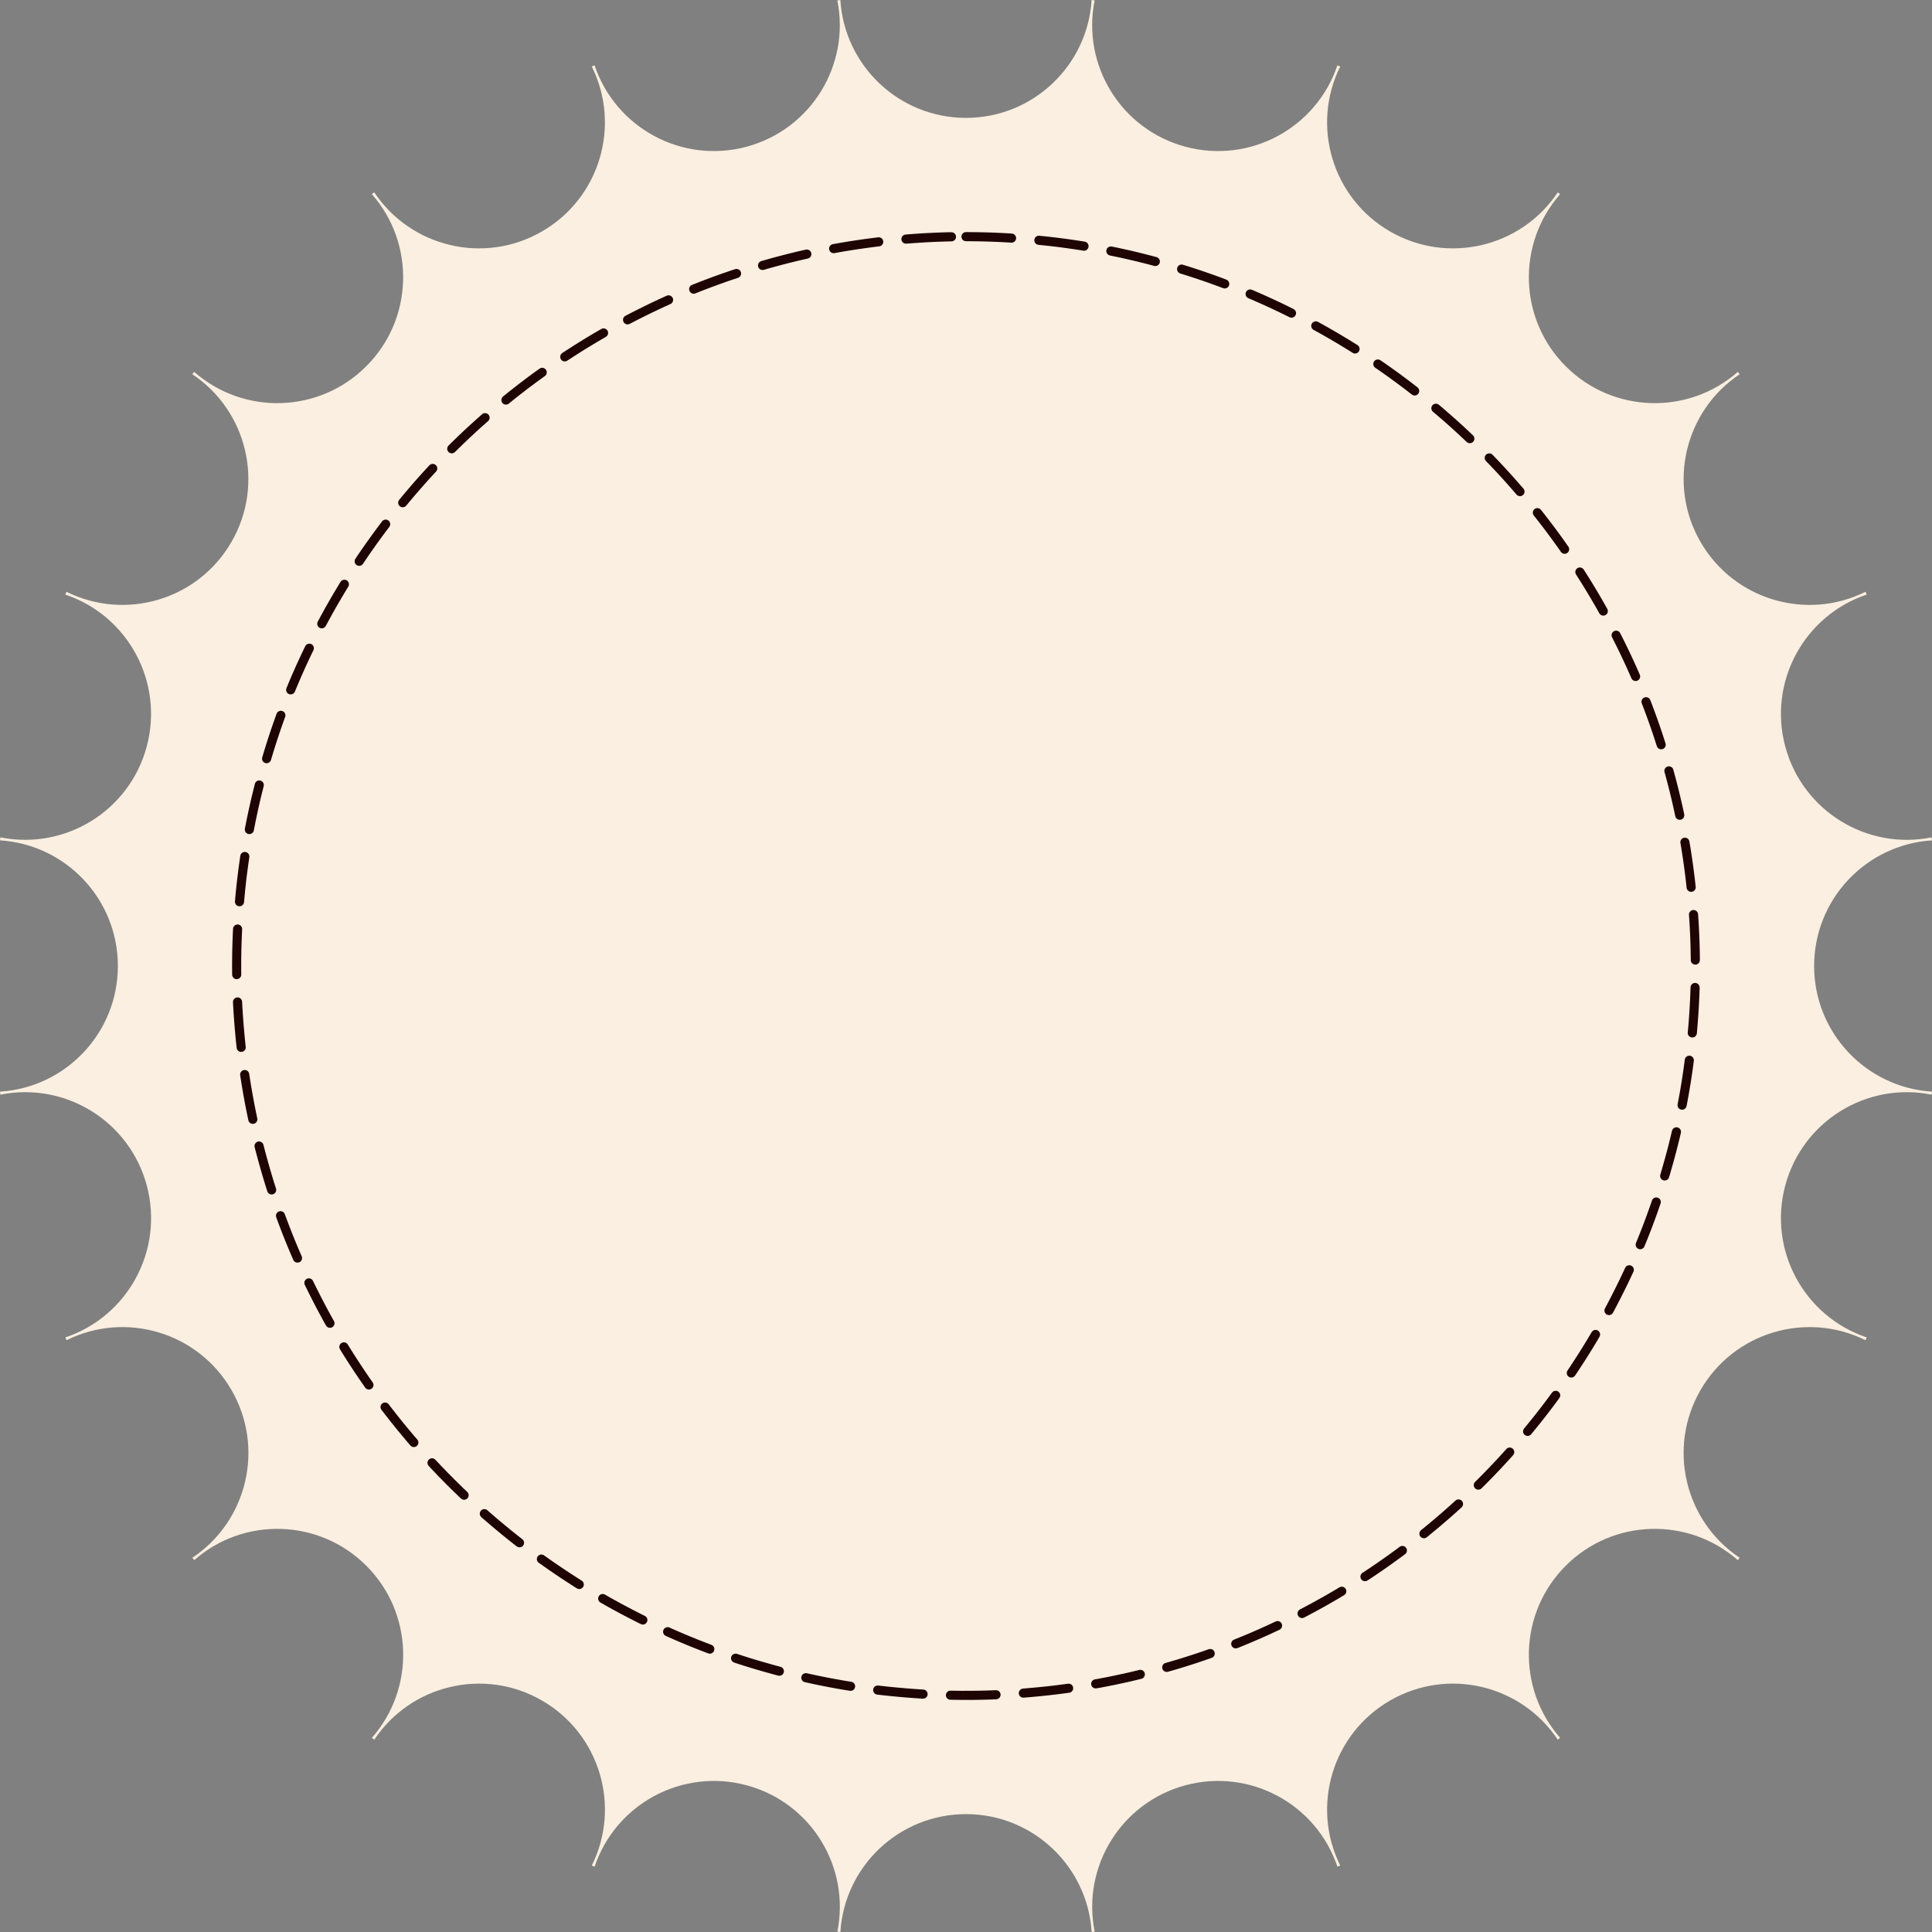 <?xml version="1.0" encoding="UTF-8" standalone="no"?><svg xmlns="http://www.w3.org/2000/svg" xmlns:xlink="http://www.w3.org/1999/xlink" fill="#000000" height="100" preserveAspectRatio="xMidYMid meet" version="1" viewBox="0.0 0.0 100.0 100.0" width="100" zoomAndPan="magnify"><rect x="0.0" y="0.0" width="100.0" height="100.0" fill="#808080" stroke="none"/><g clip-rule="evenodd" fill-rule="evenodd"><g id="change1_1"><path d="M56.503,0c0.053,0.007,0.104,0.015,0.155,0.022 c-0.673,3.344,1.362,6.679,4.704,7.574c3.343,0.895,6.775-0.979,7.862-4.215l0.146,0.06c-1.521,3.058-0.418,6.81,2.58,8.54 c2.994,1.729,6.789,0.812,8.679-2.025l0.124,0.094c-2.252,2.561-2.156,6.464,0.289,8.908c2.444,2.445,6.348,2.541,8.908,0.289 l0.095,0.124c-2.838,1.89-3.756,5.685-2.027,8.679c1.731,2.998,5.483,4.101,8.541,2.58l0.06,0.146 c-3.237,1.087-5.11,4.52-4.215,7.862c0.896,3.341,4.23,5.377,7.574,4.704c0.008,0.052,0.016,0.103,0.022,0.155 c-3.405,0.214-6.101,3.043-6.101,6.503c0,3.459,2.695,6.289,6.101,6.504c-0.007,0.052-0.015,0.103-0.022,0.155 c-3.344-0.674-6.679,1.361-7.574,4.703c-0.896,3.343,0.978,6.775,4.215,7.862l-0.06,0.146c-3.058-1.521-6.81-0.418-8.541,2.58 c-1.729,2.994-0.812,6.789,2.027,8.68l-0.095,0.123c-2.561-2.252-6.464-2.156-8.908,0.289c-2.445,2.444-2.541,6.349-0.289,8.908 l-0.124,0.095c-1.89-2.838-5.685-3.756-8.679-2.027c-2.998,1.731-4.101,5.483-2.58,8.541l-0.146,0.06 c-1.087-3.236-4.519-5.11-7.861-4.215c-3.341,0.896-5.377,4.23-4.703,7.575c-0.053,0.007-0.104,0.015-0.156,0.021 c-0.215-3.405-3.043-6.101-6.503-6.101s-6.289,2.695-6.504,6.101l-0.155-0.021c0.674-3.345-1.361-6.68-4.703-7.575 c-3.343-0.896-6.775,0.979-7.862,4.215l-0.146-0.06c1.521-3.058,0.419-6.81-2.579-8.541c-2.994-1.728-6.789-0.811-8.679,2.027 l-0.125-0.095c2.253-2.561,2.157-6.464-0.288-8.908c-2.444-2.445-6.349-2.541-8.908-0.289l-0.095-0.124 c2.838-1.891,3.756-5.685,2.026-8.679c-1.73-2.998-5.482-4.101-8.54-2.58l-0.06-0.146c3.237-1.088,5.11-4.52,4.214-7.862 c-0.895-3.341-4.229-5.377-7.574-4.703C0.015,56.606,0.007,56.556,0,56.504C3.405,56.288,6.101,53.46,6.101,50 c0-3.459-2.695-6.289-6.101-6.503c0.007-0.053,0.015-0.104,0.021-0.156c3.345,0.673,6.68-1.361,7.574-4.703 c0.896-3.343-0.978-6.775-4.214-7.862l0.06-0.146c3.059,1.52,6.81,0.418,8.54-2.58c1.729-2.993,0.812-6.789-2.026-8.679 l0.095-0.124c2.561,2.252,6.464,2.156,8.908-0.289c2.445-2.444,2.541-6.349,0.289-8.908l0.124-0.095 c1.891,2.838,5.685,3.756,8.679,2.026c2.998-1.73,4.101-5.483,2.579-8.54l0.146-0.06c1.088,3.236,4.52,5.11,7.862,4.215 c3.341-0.896,5.377-4.231,4.703-7.574C43.393,0.015,43.444,0.007,43.496,0C43.711,3.405,46.54,6.101,50,6.101 C53.459,6.101,56.288,3.405,56.503,0z" fill="#faefe0"/></g><g id="change2_1"><path d="M50,12.485c-0.131,0-0.236-0.105-0.236-0.236 c0-0.13,0.105-0.236,0.236-0.236l0.245,0.002l0.246,0.002l0.244,0.004l0.245,0.005l0.244,0.007l0.243,0.009l0.244,0.011 l0.242,0.011l0.243,0.013l0.175,0.012c0.129,0.007,0.229,0.118,0.222,0.248c-0.007,0.131-0.119,0.23-0.249,0.223l-0.174-0.011 l-0.24-0.013l-0.24-0.012l-0.24-0.01l-0.241-0.008l-0.241-0.008l-0.241-0.005l-0.241-0.004l-0.243-0.003H50L50,12.485z M49.241,12.021c0.131-0.003,0.239,0.1,0.242,0.23c0.004,0.13-0.1,0.238-0.229,0.242l-0.223,0.004l-0.241,0.008l-0.24,0.008 l-0.241,0.01l-0.239,0.012l-0.24,0.013l-0.238,0.015l-0.239,0.016l-0.238,0.018L46.91,12.61c-0.13,0.012-0.244-0.086-0.255-0.215 c-0.01-0.13,0.087-0.244,0.217-0.255l0.205-0.017l0.242-0.018l0.241-0.016l0.242-0.016l0.243-0.013l0.242-0.011l0.243-0.011 l0.244-0.009l0.244-0.007L49.241,12.021L49.241,12.021z M45.454,12.282c0.129-0.015,0.247,0.077,0.262,0.207 c0.016,0.129-0.076,0.246-0.205,0.262l-0.055,0.006l-0.234,0.029l-0.234,0.031l-0.234,0.032l-0.233,0.033l-0.233,0.034 l-0.232,0.037l-0.232,0.037L43.59,13.03l-0.231,0.041l-0.166,0.03c-0.129,0.024-0.252-0.062-0.275-0.188 c-0.023-0.129,0.061-0.252,0.189-0.275l0.169-0.031l0.234-0.041l0.235-0.039l0.234-0.039l0.235-0.036l0.236-0.036l0.236-0.033 l0.237-0.032l0.237-0.031l0.237-0.029L45.454,12.282L45.454,12.282z M41.709,12.921c0.128-0.028,0.254,0.051,0.282,0.179 c0.029,0.127-0.051,0.253-0.179,0.282l-0.058,0.013l-0.228,0.052l-0.227,0.053l-0.226,0.055l-0.227,0.056l-0.225,0.057l-0.225,0.06 l-0.224,0.059l-0.224,0.062l-0.223,0.063l-0.188,0.054c-0.126,0.037-0.257-0.035-0.293-0.16c-0.037-0.125,0.035-0.256,0.16-0.292 l0.191-0.056l0.226-0.063l0.226-0.063l0.228-0.061l0.228-0.059l0.228-0.059l0.229-0.057l0.229-0.055l0.229-0.055l0.23-0.052 L41.709,12.921L41.709,12.921z M38.048,13.932c0.124-0.041,0.258,0.026,0.299,0.149c0.041,0.124-0.025,0.258-0.149,0.299 l-0.011,0.004l-0.219,0.072L37.75,14.53l-0.217,0.076l-0.217,0.077l-0.216,0.078l-0.215,0.079l-0.215,0.081l-0.214,0.082 l-0.213,0.083l-0.213,0.085l-0.034,0.015c-0.121,0.049-0.259-0.009-0.309-0.129c-0.049-0.121,0.009-0.26,0.129-0.309l0.038-0.016 l0.216-0.085l0.216-0.085l0.217-0.083l0.217-0.081l0.218-0.081l0.219-0.079l0.219-0.078l0.221-0.076l0.22-0.076l0.221-0.073 L38.048,13.932L38.048,13.932z M34.507,15.306c0.119-0.053,0.259,0,0.313,0.118s0.001,0.259-0.118,0.313l-0.14,0.063l-0.208,0.095 l-0.206,0.096l-0.206,0.098l-0.206,0.098l-0.204,0.1l-0.204,0.101l-0.203,0.102l-0.203,0.103l-0.201,0.104l-0.128,0.067 c-0.115,0.061-0.259,0.016-0.319-0.1s-0.017-0.258,0.099-0.318l0.131-0.068l0.204-0.105l0.205-0.104l0.206-0.104l0.206-0.102 l0.208-0.102l0.208-0.1l0.208-0.098l0.21-0.097l0.21-0.096L34.507,15.306L34.507,15.306z M31.122,17.028 c0.113-0.064,0.258-0.025,0.322,0.087c0.065,0.113,0.026,0.258-0.087,0.322l-0.03,0.019l-0.196,0.113l-0.195,0.114L30.741,17.8 l-0.194,0.117l-0.192,0.117l-0.192,0.119l-0.191,0.121l-0.19,0.121l-0.19,0.123L29.4,18.642l-0.038,0.025 c-0.108,0.072-0.255,0.043-0.327-0.064c-0.072-0.109-0.043-0.256,0.064-0.328l0.042-0.027l0.191-0.125l0.192-0.124l0.192-0.123 l0.194-0.122l0.194-0.121l0.195-0.119l0.196-0.118l0.197-0.117l0.198-0.116l0.198-0.115L31.122,17.028L31.122,17.028z M27.927,19.081c0.105-0.076,0.253-0.052,0.329,0.055c0.076,0.105,0.052,0.252-0.054,0.329L28.1,19.538l-0.183,0.133l-0.182,0.133 l-0.181,0.135l-0.181,0.135l-0.18,0.137l-0.178,0.139l-0.178,0.138l-0.177,0.141l-0.176,0.141l-0.148,0.12 c-0.101,0.082-0.25,0.067-0.332-0.034c-0.082-0.101-0.067-0.25,0.033-0.332l0.151-0.122l0.178-0.143l0.179-0.142l0.18-0.14 l0.181-0.141l0.182-0.138l0.183-0.138l0.184-0.136l0.184-0.136l0.186-0.133L27.927,19.081L27.927,19.081z M24.95,21.442 c0.098-0.087,0.247-0.078,0.334,0.02c0.086,0.098,0.077,0.247-0.021,0.333l-0.153,0.136l-0.168,0.149l-0.167,0.15l-0.166,0.152 l-0.165,0.153l-0.164,0.153l-0.163,0.155L23.954,23l-0.161,0.157l-0.16,0.157l-0.083,0.082c-0.092,0.092-0.241,0.092-0.334,0 c-0.092-0.092-0.092-0.242,0-0.334l0.085-0.084l0.162-0.159l0.164-0.159l0.164-0.157l0.165-0.157l0.167-0.155l0.167-0.155 l0.168-0.153l0.17-0.153l0.17-0.151L24.95,21.442L24.95,21.442z M22.225,24.086c0.089-0.096,0.238-0.101,0.334-0.012 c0.095,0.089,0.101,0.238,0.012,0.333l-0.035,0.037l-0.152,0.166l-0.152,0.166l-0.15,0.167l-0.15,0.168l-0.148,0.169l-0.148,0.169 l-0.147,0.171l-0.146,0.172l-0.145,0.172l-0.144,0.174l-0.026,0.032c-0.083,0.101-0.231,0.116-0.332,0.034 c-0.102-0.083-0.116-0.231-0.034-0.332l0.028-0.035l0.146-0.175l0.146-0.175l0.148-0.174l0.148-0.173l0.149-0.172l0.15-0.171 l0.152-0.17l0.152-0.169l0.154-0.169l0.155-0.167L22.225,24.086L22.225,24.086z M19.774,26.988c0.078-0.104,0.227-0.125,0.33-0.046 c0.104,0.078,0.125,0.227,0.046,0.33l-0.077,0.102l-0.136,0.181l-0.134,0.181l-0.134,0.182L19.537,28.1l-0.131,0.184l-0.13,0.185 l-0.13,0.185l-0.128,0.187l-0.127,0.187l-0.104,0.156c-0.072,0.108-0.219,0.138-0.327,0.065s-0.138-0.22-0.065-0.328l0.106-0.158 l0.128-0.188l0.13-0.188l0.131-0.188l0.132-0.187l0.133-0.186l0.134-0.186l0.136-0.184l0.136-0.184l0.138-0.182L19.774,26.988 L19.774,26.988z M17.624,30.12c0.068-0.111,0.213-0.146,0.324-0.079c0.112,0.067,0.147,0.213,0.08,0.323l-0.112,0.184l-0.117,0.193 l-0.115,0.194l-0.115,0.195l-0.113,0.196l-0.112,0.196l-0.111,0.198l-0.109,0.198l-0.109,0.198l-0.107,0.2l-0.044,0.081 c-0.061,0.115-0.203,0.159-0.318,0.099s-0.159-0.203-0.099-0.318l0.045-0.084l0.108-0.202l0.11-0.202l0.111-0.2l0.113-0.2 l0.113-0.199l0.115-0.198l0.116-0.198l0.117-0.196l0.118-0.196L17.624,30.12L17.624,30.12z M15.799,33.449 c0.057-0.117,0.198-0.167,0.315-0.11s0.166,0.198,0.11,0.315l-0.04,0.082l-0.099,0.205l-0.097,0.206l-0.096,0.207l-0.095,0.207 l-0.094,0.208l-0.092,0.209l-0.091,0.209l-0.09,0.21l-0.088,0.211l-0.077,0.188c-0.05,0.12-0.188,0.178-0.308,0.129 c-0.121-0.049-0.179-0.188-0.129-0.308l0.078-0.189l0.089-0.214l0.091-0.213l0.092-0.212l0.094-0.211l0.094-0.211l0.097-0.21 l0.097-0.209l0.098-0.209l0.1-0.208L15.799,33.449L15.799,33.449z M14.315,36.946c0.044-0.122,0.18-0.186,0.302-0.142 c0.122,0.043,0.187,0.179,0.143,0.302l-0.077,0.211l-0.076,0.216l-0.076,0.218l-0.074,0.217l-0.073,0.219l-0.071,0.219l-0.07,0.219 l-0.07,0.221l-0.067,0.22l-0.066,0.222l-0.014,0.047c-0.036,0.125-0.168,0.197-0.293,0.16c-0.125-0.036-0.197-0.167-0.16-0.292 l0.015-0.05l0.067-0.224l0.068-0.224l0.07-0.223l0.071-0.222l0.072-0.222l0.074-0.222l0.075-0.22l0.077-0.22l0.078-0.22 L14.315,36.946L14.315,36.946z M13.191,40.575c0.032-0.127,0.16-0.204,0.286-0.172c0.127,0.031,0.203,0.16,0.172,0.286l-0.04,0.16 l-0.057,0.226l-0.054,0.226l-0.054,0.227l-0.052,0.228l-0.05,0.228l-0.049,0.229l-0.048,0.229l-0.046,0.229l-0.045,0.229 l-0.016,0.08c-0.023,0.128-0.146,0.213-0.274,0.189c-0.128-0.024-0.213-0.147-0.189-0.275l0.016-0.083l0.046-0.232l0.046-0.232 l0.049-0.231l0.05-0.231l0.051-0.23l0.052-0.229l0.054-0.229l0.056-0.229l0.057-0.228L13.191,40.575L13.191,40.575z M12.438,44.297 c0.019-0.128,0.139-0.218,0.268-0.199s0.218,0.14,0.199,0.269l-0.022,0.154l-0.034,0.233l-0.031,0.233l-0.031,0.234l-0.029,0.235 l-0.027,0.235l-0.026,0.235l-0.024,0.236l-0.023,0.237l-0.021,0.236l-0.005,0.057c-0.011,0.129-0.125,0.227-0.255,0.216 s-0.227-0.125-0.216-0.255l0.005-0.059l0.022-0.24l0.023-0.239l0.025-0.239l0.026-0.239l0.028-0.238l0.029-0.238l0.031-0.237 l0.032-0.236l0.033-0.236L12.438,44.297L12.438,44.297z M12.062,48.077c0.005-0.131,0.115-0.231,0.245-0.226 c0.131,0.006,0.231,0.116,0.226,0.246l-0.01,0.212l-0.01,0.24l-0.009,0.241l-0.007,0.241l-0.005,0.241l-0.004,0.242l-0.003,0.242 V50v0.243l0.002,0.2c0.002,0.13-0.103,0.237-0.232,0.239c-0.13,0.001-0.237-0.104-0.239-0.233l-0.002-0.203L12.013,50l0.001-0.245 l0.003-0.246l0.003-0.244l0.006-0.245l0.007-0.244l0.009-0.243l0.01-0.243L12.062,48.077L12.062,48.077z M12.059,51.874 c-0.007-0.131,0.094-0.241,0.224-0.248c0.131-0.007,0.241,0.094,0.248,0.224l0.004,0.081l0.013,0.24l0.015,0.238l0.016,0.239 l0.018,0.238l0.019,0.238l0.021,0.237l0.021,0.237l0.023,0.236l0.024,0.236l0.013,0.115c0.015,0.129-0.078,0.246-0.207,0.261 c-0.13,0.015-0.247-0.078-0.262-0.208l-0.013-0.117l-0.025-0.239l-0.023-0.239l-0.022-0.24l-0.021-0.24l-0.019-0.241l-0.018-0.242 l-0.017-0.241l-0.015-0.242l-0.013-0.242L12.059,51.874L12.059,51.874z M12.431,55.653c-0.02-0.128,0.069-0.249,0.198-0.269 s0.249,0.068,0.269,0.197l0.02,0.132l0.037,0.232l0.037,0.232l0.039,0.231l0.041,0.231l0.042,0.23l0.043,0.23l0.045,0.229 l0.046,0.229l0.048,0.229l0.021,0.1c0.027,0.127-0.054,0.253-0.181,0.28c-0.127,0.028-0.253-0.053-0.281-0.18l-0.021-0.104 l-0.049-0.231l-0.046-0.231l-0.046-0.233l-0.043-0.232l-0.043-0.233l-0.041-0.234l-0.04-0.235l-0.038-0.234l-0.037-0.235 L12.431,55.653L12.431,55.653z M13.18,59.378c-0.032-0.127,0.044-0.256,0.17-0.288s0.255,0.044,0.287,0.17l0.029,0.116l0.059,0.225 l0.06,0.224l0.062,0.224l0.063,0.223l0.063,0.223l0.065,0.221l0.066,0.222l0.067,0.221l0.07,0.22l0.044,0.138 c0.04,0.124-0.028,0.257-0.151,0.297c-0.124,0.04-0.258-0.027-0.298-0.151l-0.045-0.141l-0.07-0.223l-0.068-0.223l-0.067-0.225 l-0.066-0.225l-0.064-0.225l-0.063-0.226l-0.062-0.226l-0.061-0.228l-0.06-0.228L13.18,59.378L13.18,59.378z M14.298,63.007 c-0.044-0.122,0.019-0.258,0.141-0.303c0.123-0.045,0.259,0.018,0.303,0.141l0.02,0.055l0.08,0.215l0.081,0.215l0.082,0.214 l0.083,0.213l0.085,0.213l0.086,0.212l0.087,0.211l0.088,0.211l0.09,0.21l0.091,0.209c0.052,0.119-0.002,0.259-0.121,0.311 c-0.12,0.053-0.259-0.002-0.312-0.121l-0.092-0.212l-0.091-0.213l-0.089-0.213l-0.089-0.214l-0.087-0.215l-0.086-0.216 l-0.084-0.216l-0.083-0.217l-0.082-0.217l-0.08-0.218L14.298,63.007L14.298,63.007z M15.777,66.506 c-0.058-0.117-0.009-0.259,0.107-0.315c0.117-0.058,0.259-0.009,0.316,0.108l0.083,0.17l0.101,0.204l0.102,0.203l0.103,0.203 l0.104,0.201l0.105,0.201l0.106,0.201l0.107,0.199l0.109,0.199l0.109,0.198l0.056,0.098c0.064,0.113,0.024,0.258-0.089,0.322 c-0.113,0.063-0.258,0.024-0.322-0.089l-0.057-0.101l-0.111-0.201l-0.11-0.201l-0.108-0.202l-0.108-0.203l-0.106-0.203 l-0.105-0.205l-0.104-0.205l-0.103-0.206l-0.103-0.206L15.777,66.506L15.777,66.506z M17.599,69.838 c-0.068-0.11-0.034-0.256,0.077-0.324c0.11-0.068,0.257-0.034,0.324,0.077l0.034,0.055l0.119,0.192l0.12,0.191l0.122,0.191 l0.122,0.189l0.124,0.189l0.124,0.188l0.126,0.188l0.127,0.188l0.128,0.186l0.13,0.186l0.012,0.017 c0.075,0.105,0.051,0.254-0.056,0.329s-0.254,0.051-0.329-0.056l-0.014-0.02l-0.131-0.188l-0.13-0.188l-0.128-0.189l-0.128-0.189 l-0.126-0.191l-0.125-0.191l-0.125-0.192l-0.122-0.192l-0.122-0.194l-0.121-0.194L17.599,69.838L17.599,69.838z M19.744,72.973 c-0.079-0.104-0.06-0.252,0.044-0.331s0.251-0.06,0.33,0.044l0.092,0.12l0.138,0.178l0.139,0.178l0.14,0.177l0.141,0.176 l0.142,0.176l0.144,0.174l0.144,0.173l0.145,0.173l0.146,0.171l0.11,0.128c0.085,0.098,0.074,0.247-0.024,0.332 c-0.098,0.086-0.247,0.075-0.332-0.023l-0.111-0.129l-0.148-0.174l-0.146-0.175l-0.146-0.176l-0.145-0.176l-0.144-0.178 l-0.143-0.178l-0.142-0.179l-0.141-0.18l-0.14-0.181L19.744,72.973L19.744,72.973z M22.189,75.877 c-0.088-0.096-0.083-0.245,0.012-0.333c0.096-0.089,0.245-0.084,0.334,0.012l0,0l0.154,0.164l0.154,0.163L23,76.046l0.156,0.161 l0.158,0.16l0.158,0.16l0.16,0.158l0.16,0.158l0.161,0.157l0.163,0.155l0.067,0.064c0.096,0.089,0.1,0.238,0.011,0.334 c-0.089,0.095-0.239,0.099-0.334,0.01l-0.07-0.066l-0.164-0.158l-0.164-0.159l-0.162-0.159l-0.162-0.16l-0.16-0.162l-0.159-0.162 l-0.159-0.163l-0.157-0.165l-0.157-0.165L22.189,75.877L22.189,75.877L22.189,75.877z M24.913,78.525 c-0.098-0.086-0.107-0.235-0.021-0.333c0.085-0.099,0.234-0.108,0.333-0.022l0.055,0.049l0.17,0.148l0.171,0.147l0.171,0.146 l0.173,0.145l0.173,0.144l0.175,0.144l0.175,0.142l0.176,0.141l0.177,0.14l0.178,0.139l0.015,0.012 c0.103,0.079,0.122,0.228,0.044,0.331c-0.08,0.103-0.228,0.122-0.331,0.043l-0.018-0.013l-0.18-0.141l-0.179-0.142l-0.178-0.143 l-0.178-0.144l-0.176-0.145l-0.176-0.146l-0.175-0.146l-0.173-0.148l-0.173-0.148l-0.173-0.149L24.913,78.525L24.913,78.525z M27.886,80.89c-0.106-0.075-0.131-0.223-0.056-0.329s0.223-0.131,0.329-0.056l0.124,0.089l0.185,0.13l0.185,0.13l0.187,0.128 l0.187,0.127l0.188,0.126l0.188,0.124l0.189,0.124l0.19,0.123l0.19,0.121l0.136,0.086c0.11,0.068,0.145,0.214,0.075,0.325 c-0.068,0.11-0.215,0.145-0.325,0.075l-0.139-0.087l-0.192-0.123l-0.192-0.125l-0.191-0.125l-0.191-0.126l-0.189-0.128 l-0.188-0.128l-0.188-0.13l-0.188-0.131l-0.187-0.132L27.886,80.89L27.886,80.89z M31.078,82.946 c-0.113-0.064-0.152-0.209-0.087-0.322c0.064-0.113,0.209-0.152,0.322-0.087l0.014,0.008l0.196,0.112l0.198,0.111l0.197,0.109 l0.199,0.109l0.199,0.107l0.201,0.106l0.201,0.105l0.201,0.104l0.203,0.103l0.203,0.103l0.053,0.026 c0.117,0.057,0.166,0.198,0.108,0.315c-0.057,0.117-0.198,0.165-0.315,0.108l-0.056-0.027l-0.206-0.104l-0.205-0.104l-0.204-0.105 l-0.204-0.106l-0.203-0.108l-0.202-0.108l-0.201-0.11l-0.201-0.111l-0.199-0.113l-0.199-0.113L31.078,82.946L31.078,82.946z M34.461,84.674c-0.119-0.053-0.173-0.192-0.12-0.312c0.054-0.119,0.193-0.173,0.313-0.12l0.116,0.053l0.209,0.092l0.209,0.091 l0.21,0.09l0.211,0.088l0.211,0.087l0.212,0.086l0.213,0.085l0.213,0.083l0.214,0.082l0.15,0.057 c0.122,0.046,0.185,0.182,0.139,0.304c-0.045,0.122-0.182,0.185-0.304,0.139l-0.152-0.058l-0.217-0.083l-0.216-0.084l-0.216-0.086 l-0.215-0.087l-0.214-0.089l-0.213-0.089l-0.213-0.091l-0.212-0.092l-0.212-0.094L34.461,84.674L34.461,84.674z M38,86.053 c-0.124-0.041-0.19-0.175-0.15-0.299c0.041-0.123,0.175-0.19,0.299-0.149l0.038,0.013l0.219,0.071l0.219,0.07l0.22,0.07 l0.221,0.067l0.222,0.066l0.221,0.065l0.223,0.063l0.223,0.063l0.224,0.062l0.22,0.059c0.126,0.033,0.201,0.162,0.168,0.288 s-0.162,0.201-0.288,0.168l-0.224-0.06l-0.226-0.062l-0.226-0.063l-0.225-0.064l-0.225-0.066l-0.225-0.067l-0.223-0.068 l-0.223-0.07l-0.223-0.071l-0.222-0.072L38,86.053L38,86.053z M41.661,87.069c-0.128-0.028-0.208-0.154-0.181-0.281 s0.153-0.208,0.28-0.181l0.222,0.049l0.228,0.049l0.229,0.048l0.229,0.046l0.229,0.045l0.23,0.044l0.23,0.041l0.231,0.041 l0.231,0.039l0.232,0.038l0.011,0.001c0.129,0.02,0.217,0.141,0.197,0.27s-0.14,0.217-0.269,0.197l-0.014-0.002l-0.234-0.038 l-0.235-0.04l-0.234-0.041l-0.233-0.042l-0.232-0.044l-0.233-0.046l-0.231-0.046l-0.231-0.049l-0.231-0.05L41.661,87.069 L41.661,87.069z M45.404,87.712c-0.13-0.015-0.223-0.132-0.208-0.262c0.015-0.129,0.132-0.222,0.262-0.207l0.233,0.027l0.236,0.026 l0.236,0.024l0.236,0.023l0.237,0.021l0.237,0.021l0.238,0.019l0.238,0.018l0.239,0.016l0.204,0.013 c0.13,0.008,0.229,0.119,0.222,0.249c-0.007,0.13-0.119,0.229-0.249,0.223l-0.207-0.013l-0.241-0.017l-0.242-0.018l-0.24-0.019 l-0.241-0.021l-0.24-0.022l-0.239-0.023l-0.239-0.025l-0.239-0.026L45.404,87.712L45.404,87.712z M49.191,87.979 c-0.13-0.002-0.233-0.11-0.231-0.24s0.11-0.234,0.24-0.231l0.073,0.002l0.241,0.003l0.242,0.003H50h0.242l0.243-0.003l0.241-0.003 l0.241-0.006l0.241-0.007l0.241-0.009l0.095-0.004c0.131-0.006,0.241,0.096,0.246,0.226c0.006,0.13-0.095,0.24-0.225,0.246 l-0.099,0.004l-0.243,0.009l-0.244,0.007l-0.245,0.006l-0.244,0.003l-0.246,0.003L50,87.987l-0.245-0.001l-0.246-0.003 l-0.245-0.003L49.191,87.979L49.191,87.979z M52.988,87.871c-0.13,0.011-0.243-0.086-0.255-0.216 c-0.01-0.13,0.087-0.244,0.217-0.255l0.174-0.014l0.238-0.021l0.236-0.021l0.237-0.023l0.236-0.024l0.235-0.026l0.235-0.027 l0.235-0.029l0.234-0.031l0.233-0.031l0.034-0.005c0.129-0.02,0.249,0.07,0.268,0.199c0.02,0.129-0.07,0.249-0.199,0.268 l-0.037,0.005l-0.236,0.032l-0.237,0.031L54.6,87.711l-0.238,0.028l-0.239,0.026l-0.238,0.025l-0.24,0.023l-0.24,0.022l-0.24,0.021 L52.988,87.871L52.988,87.871z M56.756,87.388c-0.128,0.023-0.251-0.061-0.274-0.189c-0.023-0.128,0.061-0.251,0.188-0.274 l0.202-0.036l0.229-0.044l0.229-0.045l0.229-0.046l0.229-0.048l0.229-0.049l0.228-0.05l0.228-0.052l0.227-0.054l0.226-0.054 l0.039-0.01c0.127-0.032,0.255,0.045,0.286,0.171c0.031,0.127-0.045,0.255-0.172,0.287l-0.041,0.01l-0.229,0.056l-0.229,0.054 l-0.23,0.053l-0.23,0.05l-0.231,0.05l-0.231,0.049l-0.232,0.046l-0.232,0.046l-0.232,0.044L56.756,87.388L56.756,87.388z M60.456,86.529c-0.125,0.037-0.256-0.035-0.293-0.16c-0.036-0.125,0.035-0.257,0.161-0.293l0.168-0.048l0.222-0.065l0.222-0.066 l0.22-0.067l0.221-0.07l0.219-0.07l0.219-0.071l0.219-0.073l0.217-0.074l0.218-0.076l0.091-0.032 c0.122-0.044,0.258,0.021,0.302,0.143c0.044,0.123-0.021,0.258-0.143,0.302l-0.094,0.033l-0.22,0.077l-0.22,0.075l-0.222,0.074 l-0.221,0.072l-0.223,0.071l-0.223,0.07l-0.224,0.068l-0.224,0.067l-0.225,0.066L60.456,86.529L60.456,86.529z M64.051,85.304 c-0.121,0.049-0.259-0.01-0.308-0.131s0.011-0.259,0.131-0.307l0.094-0.038l0.212-0.086l0.212-0.087l0.211-0.088l0.21-0.09 l0.209-0.091l0.209-0.092l0.208-0.094l0.207-0.095l0.207-0.096l0.172-0.081c0.118-0.056,0.259-0.006,0.314,0.112 c0.056,0.117,0.006,0.259-0.111,0.314l-0.176,0.082l-0.209,0.098l-0.21,0.096l-0.211,0.094l-0.211,0.094l-0.212,0.092l-0.213,0.091 l-0.213,0.089l-0.215,0.089l-0.214,0.087L64.051,85.304L64.051,85.304z M67.505,83.723c-0.116,0.061-0.259,0.017-0.319-0.099 s-0.017-0.259,0.099-0.319l0.197-0.104l0.2-0.106l0.2-0.107l0.198-0.109l0.198-0.109l0.198-0.111l0.196-0.112l0.196-0.113 l0.195-0.114l0.194-0.116l0.071-0.043c0.111-0.067,0.257-0.032,0.324,0.079s0.032,0.257-0.079,0.324l-0.074,0.044l-0.196,0.118 l-0.198,0.115l-0.198,0.115l-0.199,0.113l-0.2,0.113l-0.2,0.111l-0.202,0.11l-0.202,0.108l-0.202,0.108L67.505,83.723 L67.505,83.723z M70.781,81.804c-0.108,0.071-0.256,0.041-0.327-0.067s-0.041-0.256,0.067-0.327l0.077-0.051l0.188-0.124 l0.188-0.126l0.187-0.127l0.187-0.128l0.185-0.13l0.185-0.13l0.184-0.131l0.183-0.133l0.182-0.133l0.178-0.133 c0.104-0.078,0.253-0.058,0.331,0.047s0.057,0.253-0.048,0.331l-0.181,0.134l-0.184,0.136l-0.186,0.134l-0.186,0.133l-0.187,0.132 l-0.188,0.131l-0.188,0.13l-0.188,0.128l-0.19,0.128l-0.19,0.126L70.781,81.804L70.781,81.804z M73.852,79.567 c-0.101,0.082-0.25,0.066-0.332-0.034s-0.067-0.25,0.034-0.332l0.135-0.109l0.174-0.144l0.174-0.144l0.172-0.145l0.172-0.146 l0.171-0.147l0.17-0.148l0.169-0.148l0.167-0.149l0.167-0.151l0.107-0.098c0.096-0.089,0.245-0.082,0.334,0.013 c0.088,0.097,0.082,0.246-0.014,0.334l-0.109,0.101l-0.17,0.152l-0.17,0.152l-0.171,0.15l-0.172,0.149l-0.173,0.148l-0.173,0.148 l-0.175,0.146l-0.176,0.146l-0.176,0.145L73.852,79.567L73.852,79.567z M76.683,77.037c-0.092,0.092-0.242,0.091-0.333-0.002 c-0.092-0.093-0.091-0.242,0.002-0.334l0.016-0.016l0.159-0.158l0.159-0.16l0.157-0.16L77,76.046l0.155-0.163l0.155-0.163 l0.153-0.164l0.153-0.165l0.152-0.166l0.15-0.167l0.048-0.054c0.086-0.098,0.235-0.106,0.333-0.021 c0.098,0.087,0.106,0.236,0.021,0.334l-0.05,0.055l-0.153,0.17l-0.153,0.168l-0.155,0.167l-0.155,0.167l-0.157,0.165l-0.157,0.165 l-0.159,0.163l-0.159,0.162l-0.161,0.162l-0.162,0.16L76.683,77.037L76.683,77.037z M79.251,74.238 c-0.084,0.1-0.232,0.114-0.333,0.031c-0.1-0.083-0.114-0.231-0.031-0.332l0.062-0.074l0.143-0.174l0.142-0.176l0.142-0.176 l0.14-0.177l0.139-0.178l0.138-0.178l0.137-0.18l0.136-0.181l0.134-0.181l0.131-0.178c0.077-0.105,0.225-0.129,0.33-0.052 s0.128,0.225,0.052,0.329l-0.133,0.181l-0.136,0.184l-0.138,0.183l-0.139,0.182l-0.139,0.181l-0.141,0.18l-0.142,0.179 l-0.143,0.178l-0.144,0.178l-0.145,0.176L79.251,74.238L79.251,74.238z M81.527,71.197c-0.072,0.108-0.219,0.138-0.327,0.065 s-0.138-0.219-0.065-0.327l0.1-0.148l0.124-0.188l0.123-0.189l0.123-0.189l0.121-0.191l0.121-0.191l0.119-0.192l0.117-0.192 l0.117-0.194l0.116-0.194l0.067-0.114c0.065-0.112,0.21-0.15,0.322-0.085s0.15,0.21,0.085,0.322l-0.068,0.117l-0.117,0.197 l-0.118,0.196l-0.12,0.195l-0.12,0.194l-0.122,0.194l-0.123,0.192l-0.124,0.192l-0.125,0.191l-0.126,0.191L81.527,71.197 L81.527,71.197z M83.488,67.946c-0.061,0.114-0.204,0.158-0.319,0.096c-0.114-0.061-0.158-0.204-0.097-0.318l0.022-0.041 l0.106-0.201l0.105-0.201l0.104-0.201l0.103-0.203l0.102-0.203l0.101-0.204l0.1-0.204l0.098-0.205l0.098-0.207l0.096-0.206 l0.01-0.022c0.054-0.118,0.193-0.171,0.313-0.117c0.118,0.054,0.172,0.193,0.118,0.313l-0.012,0.023l-0.097,0.21l-0.099,0.208 l-0.099,0.209l-0.102,0.207l-0.102,0.206l-0.104,0.206l-0.104,0.205l-0.105,0.205l-0.106,0.203l-0.108,0.203L83.488,67.946 L83.488,67.946z M85.116,64.513c-0.05,0.121-0.188,0.179-0.309,0.13c-0.12-0.05-0.178-0.188-0.129-0.309l0.063-0.153l0.086-0.212 l0.085-0.213l0.083-0.213l0.082-0.214l0.081-0.215l0.079-0.215l0.078-0.216l0.077-0.217l0.076-0.217l0.037-0.109 c0.041-0.124,0.176-0.189,0.299-0.148c0.124,0.042,0.189,0.176,0.148,0.3l-0.039,0.111l-0.076,0.221l-0.078,0.219l-0.079,0.219 l-0.081,0.218l-0.081,0.217l-0.083,0.217l-0.085,0.216l-0.085,0.216l-0.088,0.215L85.116,64.513L85.116,64.513z M86.389,60.936 c-0.036,0.124-0.168,0.195-0.293,0.158s-0.196-0.168-0.159-0.293l0.026-0.087l0.064-0.221l0.064-0.223l0.063-0.223l0.062-0.224 l0.06-0.224l0.059-0.225l0.057-0.225l0.056-0.226l0.055-0.227l0.039-0.165c0.029-0.127,0.156-0.206,0.283-0.177 s0.206,0.156,0.177,0.283l-0.04,0.168l-0.055,0.229l-0.057,0.229l-0.058,0.228l-0.06,0.228l-0.061,0.228l-0.062,0.226l-0.063,0.226 l-0.065,0.225l-0.065,0.225L86.389,60.936L86.389,60.936z M87.296,57.247c-0.024,0.128-0.148,0.212-0.275,0.188 c-0.129-0.024-0.212-0.148-0.188-0.276l0.011-0.056l0.043-0.23l0.042-0.23l0.041-0.231l0.039-0.231l0.037-0.232l0.036-0.232 l0.035-0.233l0.033-0.233l0.032-0.234l0.022-0.17c0.017-0.129,0.135-0.221,0.264-0.204s0.221,0.135,0.204,0.265l-0.022,0.172 l-0.032,0.237l-0.034,0.236l-0.035,0.236l-0.036,0.235l-0.039,0.234l-0.039,0.235l-0.041,0.234l-0.043,0.233l-0.043,0.232 L87.296,57.247L87.296,57.247z M87.829,53.486c-0.012,0.13-0.127,0.226-0.256,0.214c-0.13-0.011-0.227-0.126-0.215-0.256 l0.008-0.082l0.021-0.237l0.019-0.238l0.018-0.238l0.016-0.239l0.015-0.238l0.013-0.24l0.012-0.239l0.01-0.241l0.008-0.24 l0.004-0.106c0.003-0.13,0.111-0.232,0.241-0.229c0.131,0.003,0.233,0.111,0.23,0.242l-0.003,0.108l-0.009,0.244l-0.011,0.243 l-0.011,0.243l-0.013,0.242l-0.016,0.242l-0.016,0.241l-0.018,0.242l-0.02,0.241l-0.02,0.24L87.829,53.486L87.829,53.486z M87.985,49.691c0.001,0.13-0.104,0.237-0.233,0.238c-0.13,0.002-0.237-0.103-0.238-0.232l-0.002-0.182l-0.004-0.242l-0.005-0.241 l-0.008-0.241l-0.008-0.241l-0.01-0.24l-0.012-0.24l-0.013-0.239l-0.015-0.239l-0.016-0.238c-0.009-0.13,0.089-0.243,0.219-0.252 s0.243,0.09,0.252,0.219l0.016,0.242l0.016,0.241l0.013,0.243l0.011,0.243l0.011,0.243l0.009,0.243l0.007,0.244l0.005,0.245 l0.004,0.244L87.985,49.691L87.985,49.691z M87.769,45.9c0.014,0.13-0.08,0.246-0.21,0.26c-0.129,0.015-0.246-0.08-0.26-0.209 l-0.003-0.023l-0.025-0.235l-0.028-0.235l-0.028-0.235l-0.031-0.234l-0.032-0.233l-0.033-0.233l-0.035-0.233l-0.036-0.233 l-0.037-0.232l-0.033-0.192c-0.022-0.129,0.064-0.251,0.192-0.272c0.128-0.022,0.251,0.063,0.272,0.192l0.033,0.196l0.039,0.234 l0.036,0.236l0.035,0.236l0.034,0.236l0.032,0.236l0.031,0.237l0.029,0.238l0.028,0.238l0.026,0.239L87.769,45.9L87.769,45.9z M87.174,42.148c0.027,0.128-0.055,0.253-0.182,0.28c-0.128,0.026-0.253-0.055-0.28-0.183l-0.007-0.035l-0.049-0.229l-0.051-0.228 l-0.052-0.228l-0.053-0.227l-0.055-0.226l-0.056-0.226l-0.057-0.226l-0.059-0.225l-0.06-0.224l-0.058-0.208 c-0.034-0.125,0.039-0.255,0.164-0.29c0.126-0.035,0.256,0.039,0.291,0.164l0.058,0.211l0.061,0.227l0.06,0.228l0.058,0.229 l0.057,0.228l0.055,0.229l0.054,0.229l0.053,0.229l0.051,0.23l0.05,0.231L87.174,42.148L87.174,42.148z M86.206,38.475 c0.041,0.124-0.027,0.257-0.15,0.297c-0.124,0.041-0.258-0.027-0.298-0.151l-0.069-0.215l-0.072-0.219l-0.072-0.219l-0.074-0.217 l-0.076-0.218l-0.077-0.216l-0.078-0.216l-0.079-0.215l-0.081-0.215l-0.082-0.214l-0.019-0.049 c-0.049-0.121,0.012-0.259,0.133-0.306c0.121-0.048,0.258,0.011,0.306,0.133l0.021,0.051l0.083,0.217l0.081,0.217l0.081,0.219 l0.079,0.218l0.078,0.22l0.076,0.22l0.076,0.22l0.073,0.222l0.073,0.222L86.206,38.475L86.206,38.475z M84.874,34.918 c0.053,0.12-0.002,0.259-0.121,0.312c-0.119,0.052-0.259-0.003-0.311-0.122l-0.057-0.129l-0.092-0.209l-0.093-0.208l-0.095-0.207 l-0.096-0.207l-0.098-0.206l-0.098-0.205l-0.1-0.205l-0.101-0.204l-0.102-0.203l-0.07-0.139c-0.06-0.115-0.014-0.258,0.103-0.317 c0.115-0.06,0.258-0.014,0.317,0.103l0.071,0.141l0.104,0.206l0.102,0.207l0.102,0.207l0.099,0.208l0.099,0.209l0.097,0.209 l0.096,0.21l0.095,0.211l0.093,0.211L84.874,34.918L84.874,34.918z M83.192,31.514c0.063,0.113,0.023,0.258-0.091,0.321 c-0.113,0.063-0.258,0.022-0.321-0.091l-0.012-0.022l-0.111-0.198l-0.113-0.196l-0.113-0.196l-0.114-0.195L82.2,30.741 l-0.117-0.193l-0.117-0.193l-0.119-0.192l-0.121-0.191l-0.121-0.19l-0.029-0.047c-0.071-0.109-0.041-0.255,0.069-0.326 c0.109-0.071,0.255-0.04,0.326,0.069l0.031,0.049l0.123,0.193l0.122,0.193l0.12,0.195l0.12,0.195l0.118,0.196l0.117,0.196 l0.116,0.198l0.115,0.198l0.113,0.199l0.112,0.2L83.192,31.514L83.192,31.514z M81.178,28.293c0.075,0.106,0.049,0.254-0.058,0.329 s-0.254,0.049-0.328-0.058l-0.068-0.097l-0.13-0.185L80.462,28.1l-0.132-0.183l-0.134-0.182l-0.134-0.181l-0.136-0.181 l-0.137-0.179l-0.138-0.179l-0.139-0.178l-0.123-0.155c-0.081-0.103-0.064-0.251,0.038-0.332c0.102-0.081,0.25-0.063,0.331,0.038 l0.125,0.158l0.141,0.18l0.139,0.181l0.139,0.182l0.138,0.182l0.136,0.184l0.135,0.184l0.135,0.186l0.133,0.186l0.132,0.187 L81.178,28.293L81.178,28.293z M78.852,25.29c0.086,0.099,0.075,0.248-0.023,0.333s-0.247,0.074-0.333-0.024l-0.129-0.149 l-0.147-0.169l-0.149-0.169l-0.149-0.168l-0.15-0.167l-0.152-0.166l-0.153-0.166l-0.153-0.164l-0.155-0.163L77,23.955l-0.086-0.088 c-0.091-0.094-0.089-0.243,0.004-0.334s0.243-0.089,0.334,0.004l0.088,0.09l0.157,0.165l0.157,0.165l0.155,0.166l0.155,0.167 l0.153,0.169l0.153,0.169l0.151,0.17l0.15,0.171l0.15,0.172L78.852,25.29L78.852,25.29z M76.241,22.533 c0.094,0.09,0.098,0.239,0.008,0.334s-0.24,0.098-0.334,0.008l-0.032-0.03l-0.163-0.155l-0.164-0.153l-0.166-0.153l-0.166-0.152 l-0.167-0.15l-0.167-0.149l-0.169-0.149l-0.17-0.147l-0.171-0.147l-0.172-0.146l-0.037-0.031c-0.1-0.084-0.113-0.233-0.03-0.333 c0.084-0.1,0.233-0.113,0.333-0.03l0.04,0.033l0.173,0.148l0.173,0.148l0.172,0.15l0.171,0.15l0.17,0.151l0.17,0.153l0.168,0.153 l0.167,0.155l0.166,0.155l0.165,0.157L76.241,22.533L76.241,22.533z M73.367,20.049c0.104,0.08,0.122,0.229,0.042,0.331 c-0.08,0.104-0.229,0.122-0.331,0.042l-0.095-0.073l-0.179-0.139l-0.179-0.137l-0.181-0.135l-0.181-0.135l-0.182-0.133L71.9,19.538 l-0.184-0.131l-0.185-0.131l-0.185-0.129l-0.162-0.111c-0.107-0.073-0.135-0.221-0.062-0.328s0.221-0.135,0.328-0.062l0.164,0.112 l0.188,0.131l0.187,0.133l0.186,0.133l0.186,0.133l0.184,0.136l0.184,0.136l0.182,0.138l0.182,0.138l0.181,0.141L73.367,20.049 L73.367,20.049z M70.262,17.862c0.11,0.068,0.144,0.215,0.075,0.325c-0.069,0.11-0.215,0.145-0.325,0.075l-0.174-0.109 l-0.192-0.119l-0.193-0.117L69.259,17.8l-0.194-0.116l-0.195-0.114l-0.196-0.113l-0.196-0.113l-0.198-0.111l-0.198-0.109 l-0.09-0.049c-0.114-0.063-0.157-0.207-0.095-0.32c0.063-0.115,0.206-0.157,0.32-0.096l0.093,0.051l0.2,0.112l0.2,0.112 l0.199,0.113l0.198,0.115l0.198,0.116l0.196,0.117l0.196,0.118l0.196,0.119l0.194,0.121L70.262,17.862L70.262,17.862z M66.954,15.997c0.116,0.059,0.164,0.2,0.105,0.316c-0.058,0.117-0.199,0.164-0.316,0.106l-0.07-0.035l-0.204-0.101l-0.205-0.1 l-0.205-0.098l-0.206-0.098l-0.207-0.096l-0.207-0.095l-0.208-0.093l-0.209-0.092l-0.209-0.092l-0.198-0.084 c-0.12-0.051-0.177-0.189-0.126-0.31s0.189-0.176,0.31-0.126l0.201,0.086l0.212,0.093l0.211,0.093l0.211,0.095l0.21,0.096 l0.209,0.097l0.209,0.098l0.208,0.1l0.207,0.102l0.207,0.102L66.954,15.997L66.954,15.997z M63.474,14.473 c0.122,0.046,0.185,0.182,0.139,0.304c-0.045,0.122-0.182,0.184-0.303,0.139l-0.195-0.074l-0.216-0.079l-0.216-0.078l-0.216-0.077 l-0.218-0.076l-0.217-0.074l-0.219-0.072l-0.219-0.072l-0.219-0.07l-0.221-0.069l-0.063-0.02c-0.125-0.038-0.195-0.17-0.157-0.295 c0.037-0.124,0.17-0.194,0.294-0.157l0.067,0.021l0.223,0.069l0.223,0.071l0.221,0.073l0.222,0.073l0.22,0.076l0.22,0.076 l0.22,0.078l0.219,0.079l0.218,0.081L63.474,14.473L63.474,14.473z M59.86,13.306c0.125,0.033,0.2,0.162,0.168,0.289 c-0.033,0.125-0.163,0.201-0.289,0.168l-0.139-0.037l-0.225-0.06l-0.226-0.057l-0.226-0.056l-0.226-0.055l-0.227-0.053 l-0.228-0.052l-0.228-0.051l-0.229-0.049l-0.229-0.048l-0.104-0.021c-0.127-0.025-0.211-0.149-0.186-0.277s0.15-0.211,0.277-0.186 l0.107,0.021l0.231,0.048l0.231,0.05l0.23,0.051l0.23,0.052l0.229,0.055l0.229,0.055l0.228,0.057l0.229,0.059l0.228,0.059 L59.86,13.306L59.86,13.306z M56.146,12.508c0.128,0.021,0.216,0.142,0.196,0.271c-0.021,0.129-0.142,0.217-0.271,0.196 l-0.126-0.021l-0.232-0.037l-0.233-0.034l-0.234-0.033l-0.233-0.032l-0.234-0.031l-0.235-0.029l-0.235-0.027l-0.235-0.025 l-0.236-0.025l-0.089-0.009c-0.129-0.012-0.225-0.128-0.212-0.257c0.012-0.13,0.127-0.225,0.257-0.213l0.092,0.01l0.238,0.024 l0.239,0.026l0.238,0.028l0.238,0.029l0.237,0.031l0.236,0.032l0.236,0.033l0.236,0.036l0.236,0.036L56.146,12.508z" fill="#1e0403"/></g></g></svg>